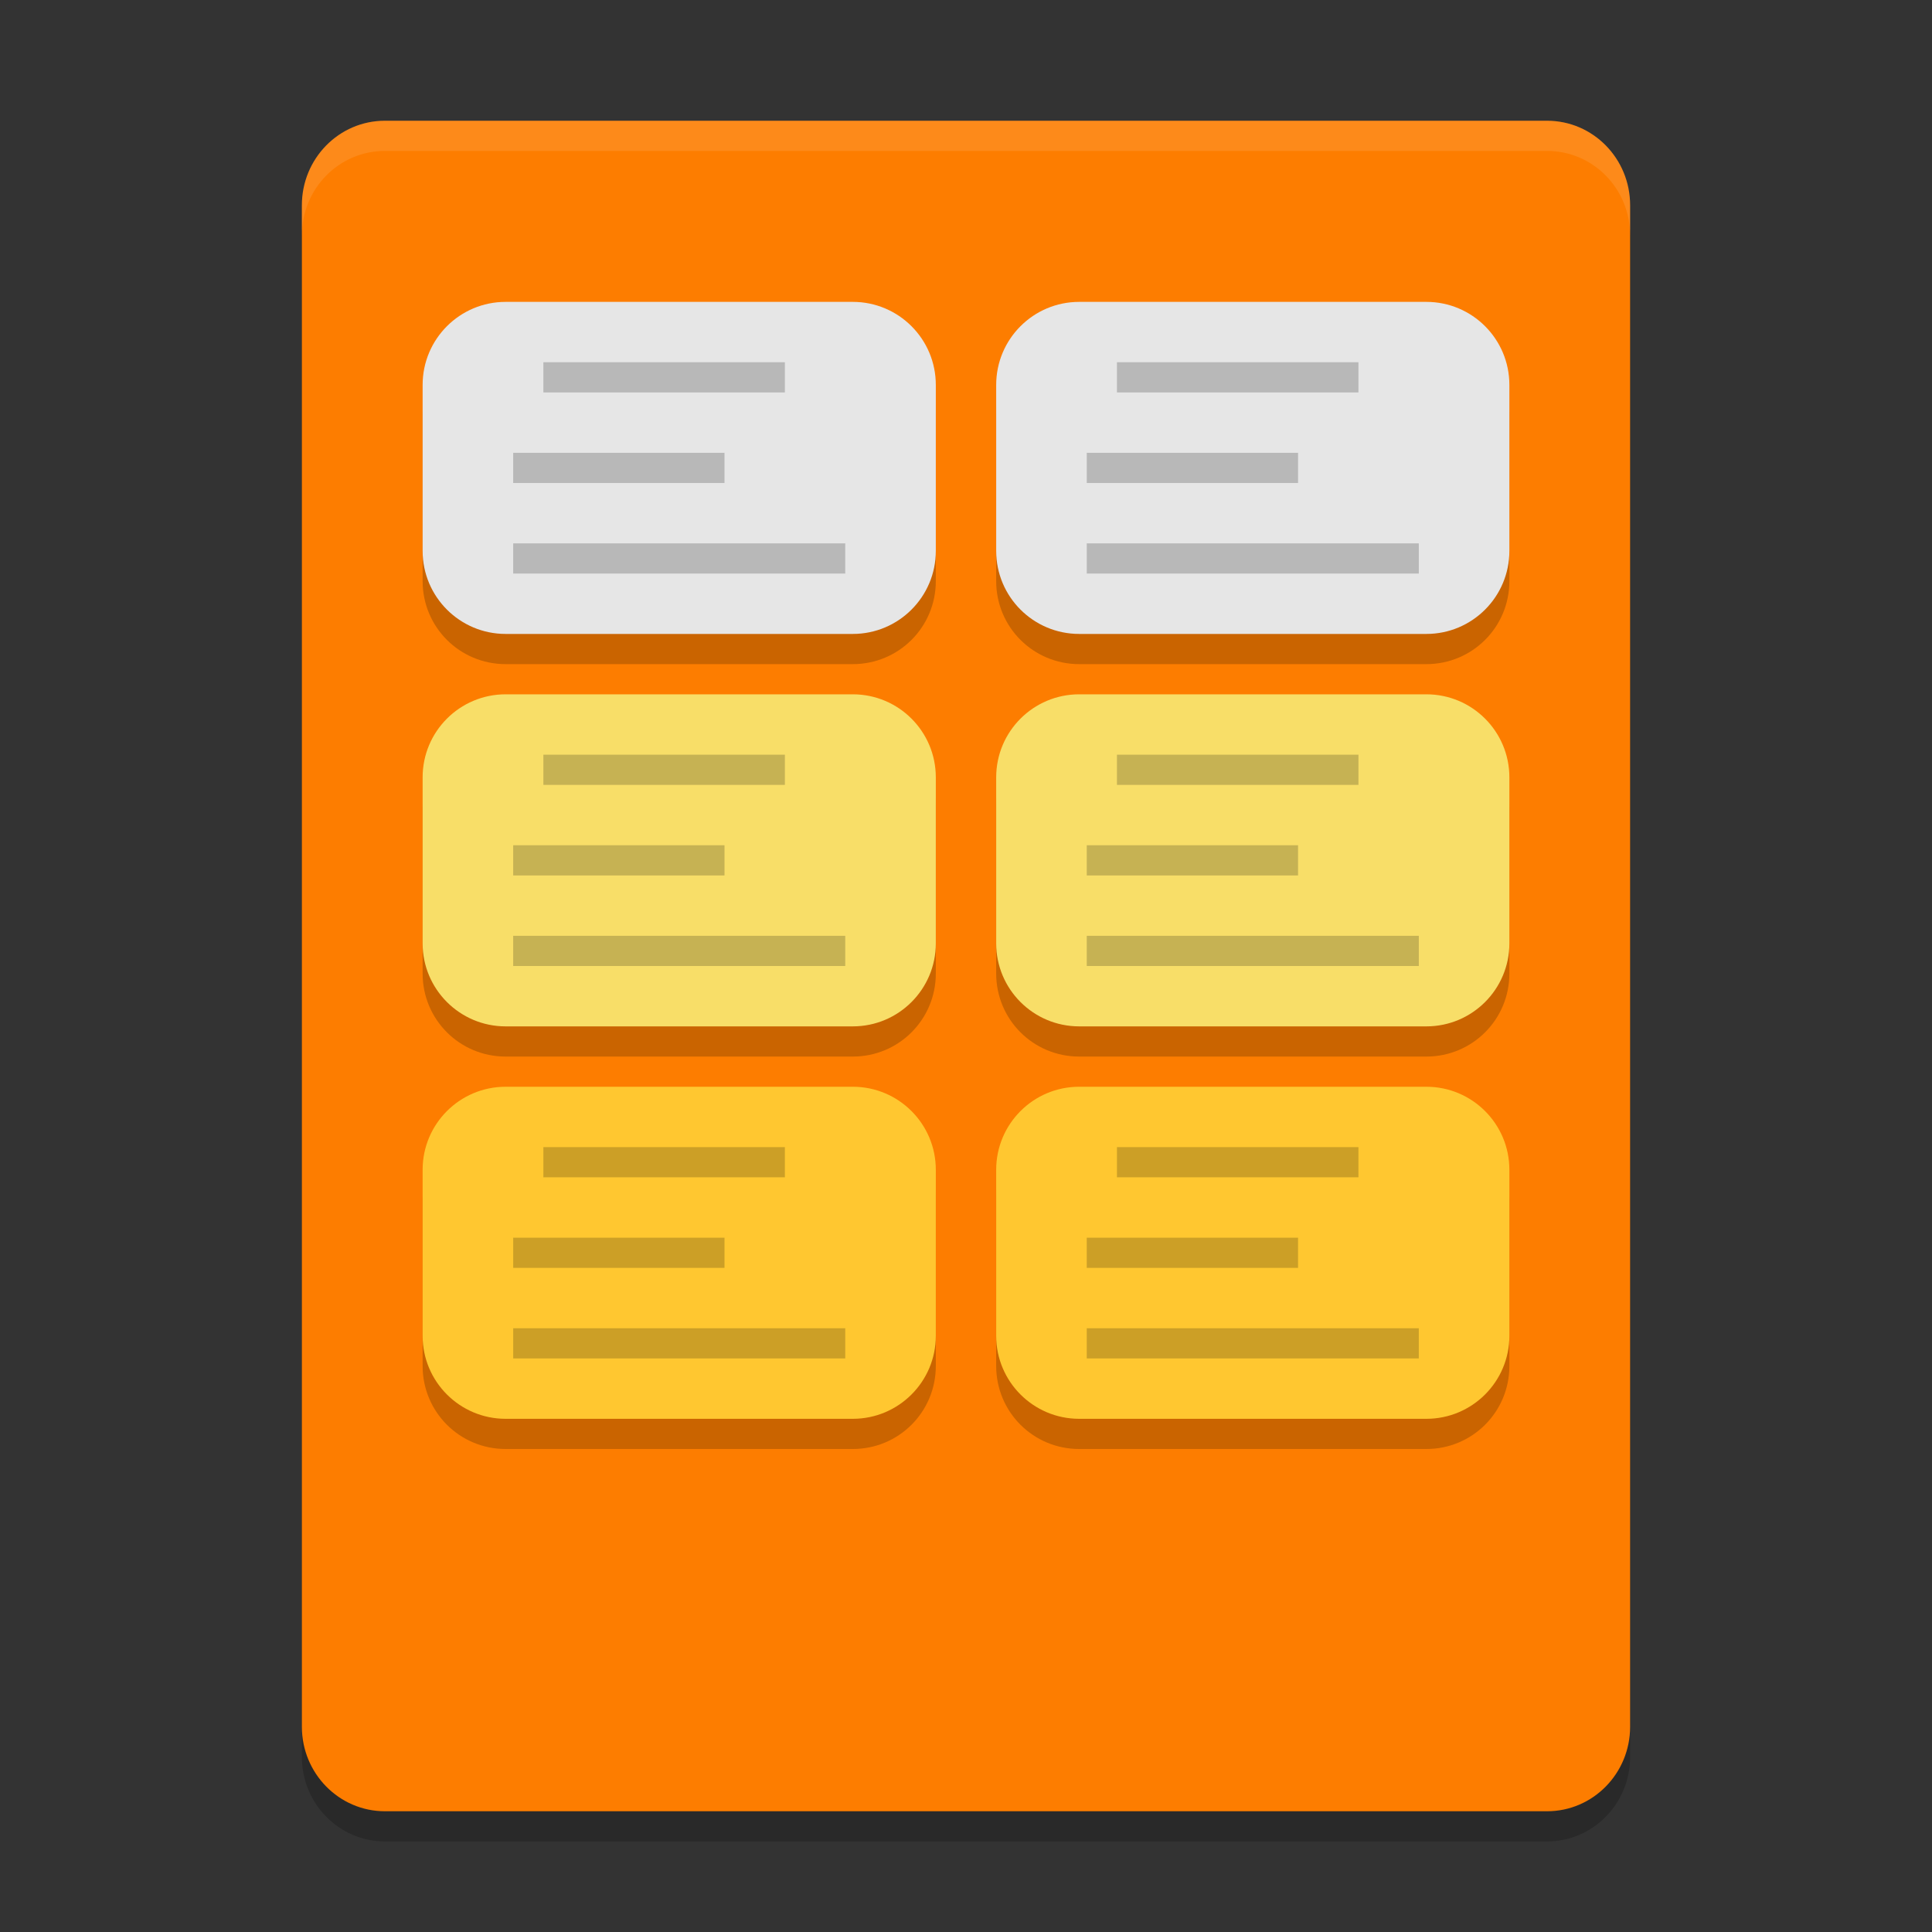 <svg xmlns="http://www.w3.org/2000/svg" xmlns:xlink="http://www.w3.org/1999/xlink" width="512" height="512" version="1.1" viewBox="0 0 384 384"><rect x="0" y="0" width="384" height="384" fill="#333333" stroke="none"/> <defs> <filter id="alpha" width="100%" height="100%" x="0%" y="0%" filterUnits="objectBoundingBox"> <feColorMatrix in="SourceGraphic" type="matrix" values="0 0 0 0 1 0 0 0 0 1 0 0 0 0 1 0 0 0 1 0"/> </filter> <mask id="mask0"> <g filter="url(#alpha)"> <rect width="384" height="384" x="0" y="0" style="fill:rgb(0%,0%,0%);fill-opacity:0.2"/> </g> </mask> <clipPath id="clip1"> <rect width="384" height="384" x="0" y="0"/> </clipPath> <g id="surface5" clip-path="url(#clip1)"> <path style="fill:rgb(0%,0%,0%)" d="M 307.5 30 L 76.5 30 C 67.387 30 60 37.523 60 46.801 L 60 349.199 C 60 358.477 67.387 366 76.5 366 L 307.5 366 C 316.613 366 324 358.477 324 349.199 L 324 46.801 C 324 37.523 316.613 30 307.5 30 Z M 307.5 30"/> </g> <mask id="mask1"> <g filter="url(#alpha)"> <rect width="384" height="384" x="0" y="0" style="fill:rgb(0%,0%,0%);fill-opacity:0.2"/> </g> </mask> <clipPath id="clip2"> <rect width="384" height="384" x="0" y="0"/> </clipPath> <g id="surface8" clip-path="url(#clip2)"> <path style="fill:rgb(0%,0%,0%)" d="M 100.5 66 C 91.359 66 84 73.359 84 82.5 L 84 115.5 C 84 124.641 91.359 132 100.5 132 L 169.5 132 C 178.641 132 186 124.641 186 115.5 L 186 82.5 C 186 73.359 178.641 66 169.5 66 Z M 214.5 66 C 205.359 66 198 73.359 198 82.5 L 198 115.5 C 198 124.641 205.359 132 214.5 132 L 283.5 132 C 292.641 132 300 124.641 300 115.5 L 300 82.5 C 300 73.359 292.641 66 283.5 66 Z M 100.5 144 C 91.359 144 84 151.359 84 160.5 L 84 193.5 C 84 202.641 91.359 210 100.5 210 L 169.5 210 C 178.641 210 186 202.641 186 193.5 L 186 160.5 C 186 151.359 178.641 144 169.5 144 Z M 214.5 144 C 205.359 144 198 151.359 198 160.5 L 198 193.5 C 198 202.641 205.359 210 214.5 210 L 283.5 210 C 292.641 210 300 202.641 300 193.5 L 300 160.5 C 300 151.359 292.641 144 283.5 144 Z M 100.5 222 C 91.359 222 84 229.359 84 238.5 L 84 271.5 C 84 280.641 91.359 288 100.5 288 L 169.5 288 C 178.641 288 186 280.641 186 271.5 L 186 238.5 C 186 229.359 178.641 222 169.5 222 Z M 214.5 222 C 205.359 222 198 229.359 198 238.5 L 198 271.5 C 198 280.641 205.359 288 214.5 288 L 283.5 288 C 292.641 288 300 280.641 300 271.5 L 300 238.5 C 300 229.359 292.641 222 283.5 222 Z M 214.5 222"/> </g> <mask id="mask2"> <g filter="url(#alpha)"> <rect width="384" height="384" x="0" y="0" style="fill:rgb(0%,0%,0%);fill-opacity:0.2"/> </g> </mask> <clipPath id="clip3"> <rect width="384" height="384" x="0" y="0"/> </clipPath> <g id="surface11" clip-path="url(#clip3)"> <path style="fill:rgb(0%,0%,0%)" d="M 108 72 L 108 78 L 156 78 L 156 72 Z M 102 90 L 102 96 L 144 96 L 144 90 Z M 102 108 L 102 114 L 168 114 L 168 108 Z M 102 108"/> </g> <mask id="mask3"> <g filter="url(#alpha)"> <rect width="384" height="384" x="0" y="0" style="fill:rgb(0%,0%,0%);fill-opacity:0.2"/> </g> </mask> <clipPath id="clip4"> <rect width="384" height="384" x="0" y="0"/> </clipPath> <g id="surface14" clip-path="url(#clip4)"> <path style="fill:rgb(0%,0%,0%)" d="M 222 72 L 222 78 L 270 78 L 270 72 Z M 216 90 L 216 96 L 258 96 L 258 90 Z M 216 108 L 216 114 L 282 114 L 282 108 Z M 216 108"/> </g> <mask id="mask4"> <g filter="url(#alpha)"> <rect width="384" height="384" x="0" y="0" style="fill:rgb(0%,0%,0%);fill-opacity:0.2"/> </g> </mask> <clipPath id="clip5"> <rect width="384" height="384" x="0" y="0"/> </clipPath> <g id="surface17" clip-path="url(#clip5)"> <path style="fill:rgb(0%,0%,0%)" d="M 108 150 L 108 156 L 156 156 L 156 150 Z M 102 168 L 102 174 L 144 174 L 144 168 Z M 102 186 L 102 192 L 168 192 L 168 186 Z M 102 186"/> </g> <mask id="mask5"> <g filter="url(#alpha)"> <rect width="384" height="384" x="0" y="0" style="fill:rgb(0%,0%,0%);fill-opacity:0.2"/> </g> </mask> <clipPath id="clip6"> <rect width="384" height="384" x="0" y="0"/> </clipPath> <g id="surface20" clip-path="url(#clip6)"> <path style="fill:rgb(0%,0%,0%)" d="M 222 150 L 222 156 L 270 156 L 270 150 Z M 216 168 L 216 174 L 258 174 L 258 168 Z M 216 186 L 216 192 L 282 192 L 282 186 Z M 216 186"/> </g> <mask id="mask6"> <g filter="url(#alpha)"> <rect width="384" height="384" x="0" y="0" style="fill:rgb(0%,0%,0%);fill-opacity:0.2"/> </g> </mask> <clipPath id="clip7"> <rect width="384" height="384" x="0" y="0"/> </clipPath> <g id="surface23" clip-path="url(#clip7)"> <path style="fill:rgb(0%,0%,0%)" d="M 108 228 L 108 234 L 156 234 L 156 228 Z M 102 246 L 102 252 L 144 252 L 144 246 Z M 102 264 L 102 270 L 168 270 L 168 264 Z M 102 264"/> </g> <mask id="mask7"> <g filter="url(#alpha)"> <rect width="384" height="384" x="0" y="0" style="fill:rgb(0%,0%,0%);fill-opacity:0.2"/> </g> </mask> <clipPath id="clip8"> <rect width="384" height="384" x="0" y="0"/> </clipPath> <g id="surface26" clip-path="url(#clip8)"> <path style="fill:rgb(0%,0%,0%)" d="M 222 228 L 222 234 L 270 234 L 270 228 Z M 216 246 L 216 252 L 258 252 L 258 246 Z M 216 264 L 216 270 L 282 270 L 282 264 Z M 216 264"/> </g> <mask id="mask8"> <g filter="url(#alpha)"> <rect width="384" height="384" x="0" y="0" style="fill:rgb(0%,0%,0%);fill-opacity:0.102"/> </g> </mask> <clipPath id="clip9"> <rect width="384" height="384" x="0" y="0"/> </clipPath> <g id="surface29" clip-path="url(#clip9)"> <path style="fill:rgb(100.000%,100.000%,100.000%)" d="M 76.5 24 C 67.359 24 60 31.496 60 40.805 L 60 46.805 C 60 37.496 67.359 30 76.5 30 L 307.5 30 C 316.641 30 324 37.496 324 46.805 L 324 40.805 C 324 31.496 316.641 24 307.5 24 Z M 76.5 24"/> </g> </defs> <g> <use mask="url(#mask0)" xlink:href="#surface5"/> <path style="fill:rgb(99.215%,49.019%,0%)" d="M 307.5 24 L 76.5 24 C 67.387 24 60 31.523 60 40.801 L 60 343.199 C 60 352.477 67.387 360 76.5 360 L 307.5 360 C 316.613 360 324 352.477 324 343.199 L 324 40.801 C 324 31.523 316.613 24 307.5 24 Z M 307.5 24"/> <use mask="url(#mask1)" xlink:href="#surface8"/> <path style="fill:rgb(90.196%,90.196%,90.196%)" d="M 100.5 60 L 169.5 60 C 178.613 60 186 67.387 186 76.5 L 186 109.5 C 186 118.613 178.613 126 169.5 126 L 100.5 126 C 91.387 126 84 118.613 84 109.5 L 84 76.5 C 84 67.387 91.387 60 100.5 60 Z M 100.5 60"/> <use mask="url(#mask2)" xlink:href="#surface11"/> <path style="fill:rgb(90.196%,90.196%,90.196%)" d="M 214.5 60 L 283.5 60 C 292.613 60 300 67.387 300 76.5 L 300 109.5 C 300 118.613 292.613 126 283.5 126 L 214.5 126 C 205.387 126 198 118.613 198 109.5 L 198 76.5 C 198 67.387 205.387 60 214.5 60 Z M 214.5 60"/> <use mask="url(#mask3)" xlink:href="#surface14"/> <path style="fill:rgb(97.254%,87.058%,40.784%)" d="M 100.5 138 L 169.5 138 C 178.613 138 186 145.387 186 154.5 L 186 187.5 C 186 196.613 178.613 204 169.5 204 L 100.5 204 C 91.387 204 84 196.613 84 187.5 L 84 154.5 C 84 145.387 91.387 138 100.5 138 Z M 100.5 138"/> <use mask="url(#mask4)" xlink:href="#surface17"/> <path style="fill:rgb(97.254%,87.058%,40.784%)" d="M 214.5 138 L 283.5 138 C 292.613 138 300 145.387 300 154.5 L 300 187.5 C 300 196.613 292.613 204 283.5 204 L 214.5 204 C 205.387 204 198 196.613 198 187.5 L 198 154.5 C 198 145.387 205.387 138 214.5 138 Z M 214.5 138"/> <use mask="url(#mask5)" xlink:href="#surface20"/> <path style="fill:rgb(100.000%,78.039%,18.823%)" d="M 100.5 216 L 169.5 216 C 178.613 216 186 223.387 186 232.5 L 186 265.5 C 186 274.613 178.613 282 169.5 282 L 100.5 282 C 91.387 282 84 274.613 84 265.5 L 84 232.5 C 84 223.387 91.387 216 100.5 216 Z M 100.5 216"/> <use mask="url(#mask6)" xlink:href="#surface23"/> <path style="fill:rgb(100.000%,78.039%,18.823%)" d="M 214.5 216 L 283.5 216 C 292.613 216 300 223.387 300 232.5 L 300 265.5 C 300 274.613 292.613 282 283.5 282 L 214.5 282 C 205.387 282 198 274.613 198 265.5 L 198 232.5 C 198 223.387 205.387 216 214.5 216 Z M 214.5 216"/> <use mask="url(#mask7)" xlink:href="#surface26"/> <use mask="url(#mask8)" xlink:href="#surface29"/> </g> </svg>
